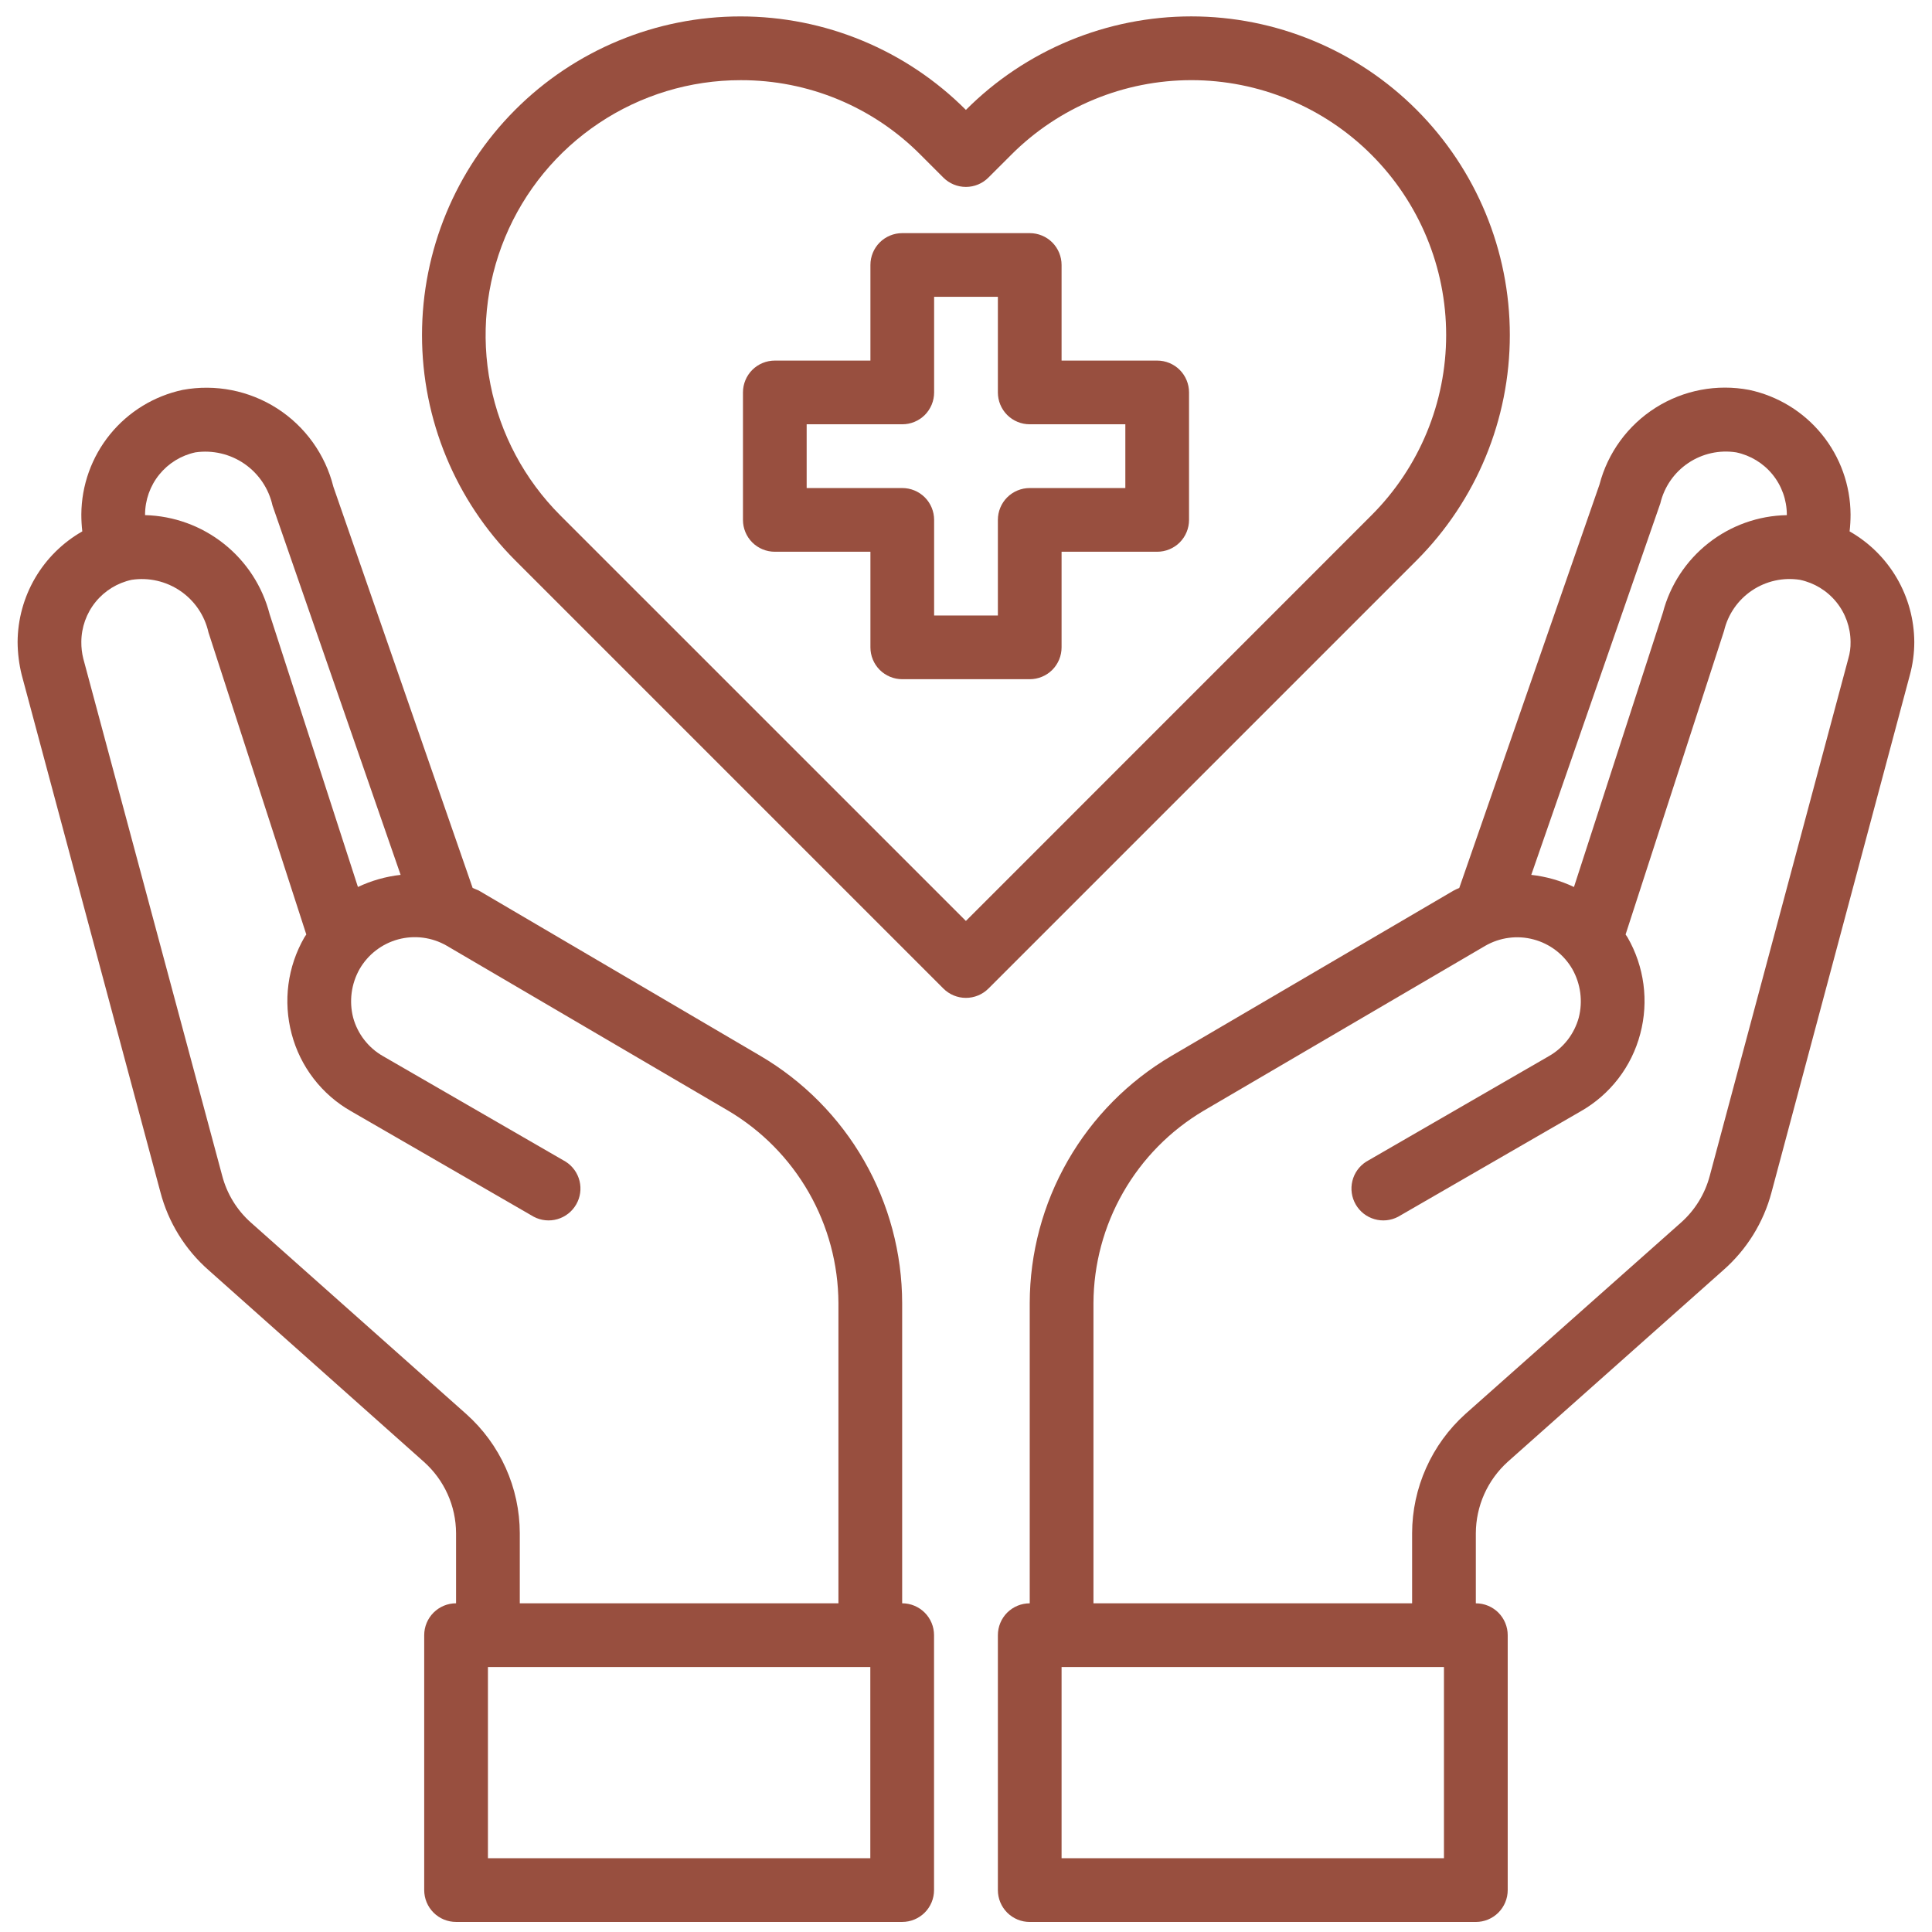 <svg width="72" height="72" viewBox="0 0 72 72" fill="none" xmlns="http://www.w3.org/2000/svg">
<path d="M43.125 13.438H39.562V9.875C39.562 9.56 39.437 9.258 39.215 9.035C38.992 8.813 38.69 8.688 38.375 8.688H33.625C33.31 8.688 33.008 8.813 32.785 9.035C32.563 9.258 32.438 9.56 32.438 9.875V13.438H28.875C28.56 13.438 28.258 13.563 28.035 13.785C27.813 14.008 27.688 14.31 27.688 14.625V19.375C27.688 19.69 27.813 19.992 28.035 20.215C28.258 20.437 28.56 20.562 28.875 20.562H32.438V24.125C32.438 24.44 32.563 24.742 32.785 24.965C33.008 25.187 33.31 25.312 33.625 25.312H38.375C38.69 25.312 38.992 25.187 39.215 24.965C39.437 24.742 39.562 24.44 39.562 24.125V20.562H43.125C43.44 20.562 43.742 20.437 43.965 20.215C44.187 19.992 44.312 19.69 44.312 19.375V14.625C44.312 14.31 44.187 14.008 43.965 13.785C43.742 13.563 43.44 13.438 43.125 13.438ZM41.938 18.188H38.375C38.06 18.188 37.758 18.313 37.535 18.535C37.313 18.758 37.188 19.06 37.188 19.375V22.938H34.812V19.375C34.812 19.06 34.687 18.758 34.465 18.535C34.242 18.313 33.94 18.188 33.625 18.188H30.062V15.812H33.625C33.94 15.812 34.242 15.687 34.465 15.465C34.687 15.242 34.812 14.94 34.812 14.625V11.062H37.188V14.625C37.188 14.94 37.313 15.242 37.535 15.465C37.758 15.687 38.06 15.812 38.375 15.812H41.938V18.188Z" fill="#984F3F"/>
<path d="M68.929 19.803C68.953 19.594 68.965 19.384 68.965 19.174C68.959 18.085 68.582 17.031 67.895 16.187C67.208 15.342 66.253 14.758 65.189 14.531C63.985 14.301 62.739 14.538 61.702 15.193C60.666 15.848 59.917 16.872 59.608 18.058L54.383 33.091C54.305 33.122 54.23 33.158 54.157 33.198L43.659 39.349C42.053 40.293 40.721 41.639 39.794 43.255C38.867 44.871 38.378 46.701 38.375 48.564V59.751C38.06 59.751 37.758 59.876 37.535 60.098C37.313 60.321 37.188 60.623 37.188 60.938V70.438C37.188 70.753 37.313 71.055 37.535 71.278C37.758 71.501 38.06 71.626 38.375 71.626H55C55.315 71.626 55.617 71.501 55.84 71.278C56.062 71.055 56.188 70.753 56.188 70.438V60.938C56.188 60.623 56.062 60.321 55.84 60.098C55.617 59.876 55.315 59.751 55 59.751V57.138C55.002 56.636 55.109 56.141 55.313 55.683C55.518 55.225 55.816 54.815 56.188 54.478L64.215 47.341C65.093 46.573 65.722 45.56 66.02 44.432L71.174 25.159C71.284 24.756 71.34 24.341 71.34 23.924C71.335 23.086 71.11 22.264 70.687 21.54C70.264 20.817 69.658 20.218 68.929 19.803ZM61.876 18.758C62.021 18.144 62.393 17.607 62.917 17.255C63.441 16.903 64.078 16.761 64.702 16.858C65.234 16.97 65.712 17.26 66.056 17.682C66.399 18.103 66.588 18.63 66.59 19.174V19.198C65.529 19.217 64.504 19.583 63.67 20.239C62.836 20.895 62.239 21.805 61.971 22.831L58.657 33.056C58.156 32.818 57.618 32.665 57.066 32.604L61.876 18.758ZM53.812 69.251H39.562V62.126H53.812V69.251ZM68.882 24.541L63.716 43.826C63.538 44.496 63.166 45.099 62.648 45.56L54.608 52.697C53.986 53.258 53.488 53.943 53.147 54.708C52.805 55.472 52.627 56.3 52.625 57.138V59.751H40.75V48.564C40.756 47.115 41.138 45.693 41.858 44.436C42.578 43.179 43.612 42.13 44.859 41.392L55.344 35.252C55.615 35.095 55.914 34.992 56.224 34.951C56.534 34.909 56.849 34.929 57.151 35.01C57.454 35.09 57.737 35.23 57.986 35.42C58.234 35.611 58.442 35.848 58.598 36.119C58.907 36.668 58.992 37.315 58.836 37.924C58.753 38.225 58.612 38.507 58.421 38.754C58.229 39.001 57.991 39.207 57.719 39.361L50.915 43.292C50.657 43.456 50.471 43.714 50.399 44.011C50.326 44.309 50.371 44.623 50.524 44.888C50.677 45.153 50.927 45.349 51.221 45.434C51.515 45.52 51.831 45.488 52.102 45.346L58.907 41.416C59.451 41.107 59.927 40.693 60.309 40.197C60.69 39.702 60.968 39.135 61.127 38.53C61.451 37.315 61.28 36.021 60.653 34.932L60.581 34.825L64.251 23.508C64.396 22.894 64.768 22.357 65.292 22.005C65.816 21.653 66.453 21.511 67.077 21.608C67.609 21.72 68.087 22.01 68.431 22.432C68.774 22.853 68.963 23.38 68.965 23.924C68.969 24.133 68.941 24.341 68.882 24.541Z" fill="#984F3F"/>
<path d="M33.621 59.75V48.564C33.618 46.701 33.129 44.871 32.202 43.255C31.276 41.639 29.943 40.293 28.337 39.349L17.839 33.186C17.768 33.15 17.685 33.127 17.614 33.091L12.424 18.14C12.123 16.937 11.374 15.894 10.331 15.223C9.287 14.553 8.027 14.305 6.808 14.53C5.743 14.758 4.788 15.342 4.101 16.187C3.415 17.031 3.037 18.085 3.031 19.174C3.031 19.384 3.043 19.594 3.067 19.803C2.339 20.218 1.732 20.817 1.309 21.54C0.886 22.264 0.661 23.085 0.656 23.924C0.659 24.34 0.71 24.755 0.811 25.159L5.976 44.42C6.271 45.553 6.9 46.57 7.781 47.341L15.797 54.478C16.172 54.812 16.474 55.222 16.68 55.68C16.887 56.138 16.994 56.635 16.996 57.138V59.75C16.681 59.75 16.379 59.876 16.157 60.098C15.934 60.321 15.809 60.623 15.809 60.938V70.438C15.809 70.753 15.934 71.055 16.157 71.278C16.379 71.5 16.681 71.625 16.996 71.625H33.621C33.936 71.625 34.238 71.5 34.461 71.278C34.684 71.055 34.809 70.753 34.809 70.438V60.938C34.809 60.623 34.684 60.321 34.461 60.098C34.238 59.876 33.936 59.75 33.621 59.75ZM5.406 19.174C5.408 18.631 5.595 18.106 5.936 17.685C6.277 17.264 6.752 16.972 7.282 16.858C7.923 16.765 8.576 16.918 9.109 17.285C9.642 17.653 10.016 18.209 10.156 18.841L14.93 32.604C14.378 32.665 13.84 32.818 13.339 33.055L10.049 22.89C9.782 21.854 9.184 20.933 8.346 20.267C7.508 19.6 6.476 19.225 5.406 19.197V19.174ZM17.376 52.697L9.349 45.56C8.828 45.097 8.456 44.489 8.28 43.814L3.103 24.541C3.053 24.339 3.029 24.131 3.031 23.924C3.033 23.381 3.22 22.856 3.561 22.435C3.902 22.014 4.377 21.722 4.907 21.608C5.544 21.512 6.193 21.661 6.724 22.025C7.255 22.388 7.628 22.939 7.769 23.567L11.415 34.825L11.344 34.932C10.716 36.021 10.546 37.315 10.869 38.53C11.028 39.135 11.306 39.701 11.688 40.197C12.069 40.693 12.546 41.107 13.089 41.415L19.894 45.346C20.165 45.488 20.481 45.52 20.775 45.434C21.069 45.349 21.319 45.153 21.472 44.888C21.626 44.623 21.671 44.309 21.598 44.011C21.525 43.714 21.34 43.456 21.081 43.292L14.277 39.361C14.005 39.207 13.767 39 13.576 38.754C13.384 38.507 13.243 38.225 13.161 37.924C13.005 37.314 13.09 36.668 13.398 36.119C13.553 35.849 13.76 35.611 14.007 35.421C14.254 35.23 14.536 35.09 14.837 35.008C15.138 34.927 15.452 34.905 15.762 34.945C16.071 34.985 16.369 35.085 16.64 35.24L27.137 41.392C28.384 42.13 29.418 43.178 30.139 44.436C30.859 45.693 31.24 47.115 31.246 48.564V59.75H19.371V57.138C19.369 56.299 19.191 55.47 18.847 54.705C18.503 53.94 18.002 53.255 17.376 52.697ZM32.434 69.25H18.184V62.125H32.434V69.25Z" fill="#984F3F"/>
<path d="M52.795 4.095C51.693 2.99 50.384 2.114 48.942 1.517C47.501 0.919 45.956 0.611 44.395 0.611C42.835 0.611 41.29 0.919 39.849 1.517C38.407 2.115 37.098 2.991 35.996 4.096C34.894 2.991 33.584 2.115 32.143 1.517C30.702 0.919 29.157 0.612 27.597 0.612C26.036 0.612 24.491 0.919 23.05 1.517C21.609 2.115 20.299 2.991 19.197 4.096C16.975 6.323 15.727 9.341 15.727 12.488C15.727 15.634 16.975 18.653 19.197 20.88L35.157 36.84C35.38 37.063 35.682 37.188 35.997 37.188C36.312 37.188 36.614 37.063 36.837 36.84L52.797 20.88C55.019 18.652 56.267 15.634 56.267 12.487C56.267 9.34 55.018 6.322 52.795 4.095ZM35.996 34.321L20.875 19.201C19.548 17.872 18.644 16.179 18.279 14.336C17.913 12.493 18.103 10.584 18.822 8.848C19.542 7.113 20.76 5.63 22.323 4.587C23.885 3.544 25.721 2.987 27.6 2.988C28.848 2.984 30.084 3.228 31.237 3.706C32.389 4.185 33.435 4.888 34.313 5.775L35.156 6.618C35.379 6.841 35.681 6.966 35.996 6.966C36.311 6.966 36.613 6.841 36.835 6.618L37.681 5.773C38.562 4.889 39.609 4.189 40.762 3.711C41.915 3.233 43.151 2.987 44.398 2.987C45.646 2.987 46.882 3.233 48.035 3.711C49.188 4.189 50.235 4.889 51.116 5.773C52.895 7.554 53.894 9.968 53.894 12.486C53.894 15.003 52.895 17.417 51.116 19.198L35.996 34.321Z" fill="#984F3F"/>
</svg>
